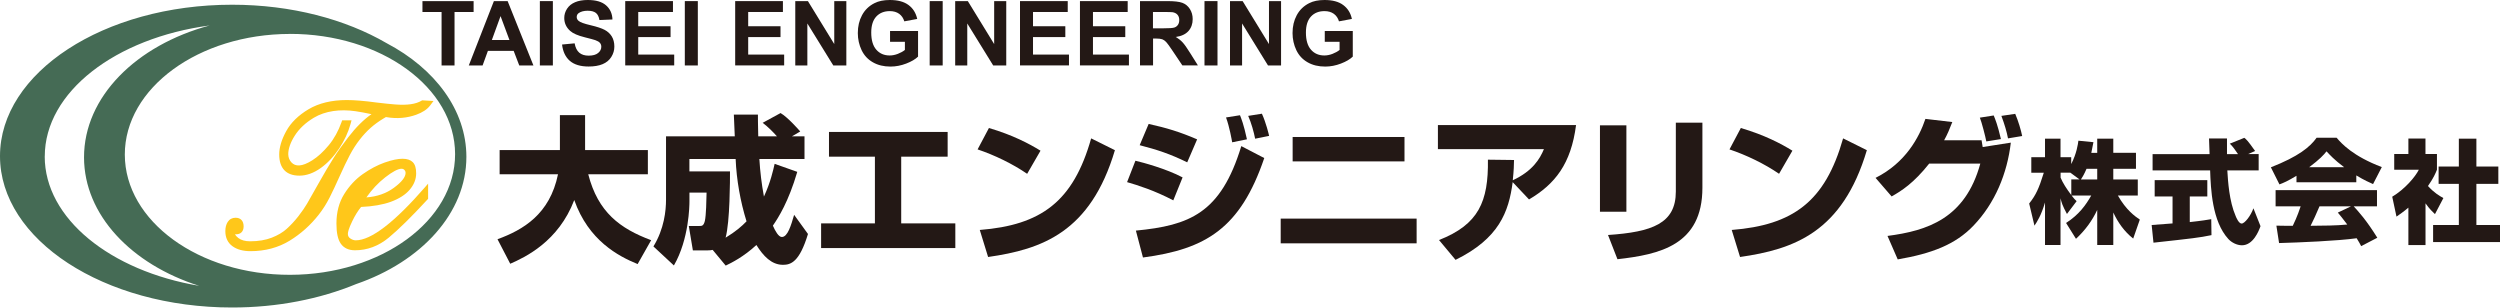 <?xml version="1.0" encoding="UTF-8"?><svg id="_レイヤー_2" xmlns="http://www.w3.org/2000/svg" viewBox="0 0 540 66.43"><defs><style>.cls-1{fill:#231815;}.cls-2{fill:#456b55;}.cls-3{fill:#ffc71a;}</style></defs><g id="design"><path class="cls-2" d="M100.74,33.88c-.01-10.12-6.81-19.07-17.22-24.55C74.65,4.17,62.96,1.02,50.14,1.02,22.45,1.02,0,15.67,0,33.72s22.45,32.7,50.14,32.7c9.85,0,19.03-1.86,26.78-5.06,14.08-4.84,23.83-15.34,23.82-27.49ZM62.59,7.32c19.7-.03,35.69,11.59,35.71,25.96.02,14.37-15.93,26.04-35.63,26.08-19.7.04-35.69-11.59-35.71-25.96-.02-14.36,15.93-26.04,35.64-26.07ZM9.67,33.79c0-13.94,15.32-25.59,35.62-28.29-15.85,4.26-27.16,15.42-27.14,28.51.02,12.43,10.25,23.09,24.87,27.73-19.17-3.23-33.36-14.53-33.36-27.95Z"/><path class="cls-3" d="M91.2,21.66l-.17.1c-1.2.72-3.01,1.01-5.7.8-.56-.05-1.14-.1-1.74-.16-.6-.06-1.36-.15-2.29-.26-2.58-.35-4.73-.53-6.4-.53-3.26,0-6.03.67-8.24,1.98-2.21,1.31-3.84,2.91-4.84,4.74-1,1.82-1.51,3.51-1.51,5.03,0,2.99,1.51,4.58,4.37,4.58,1.53,0,3.08-.56,4.62-1.66,1.48-1.06,2.81-2.48,3.96-4.21,1.13-1.72,1.96-3.48,2.44-5.24l.23-.84h-2.02l-.16.44c-.67,1.88-1.59,3.55-2.75,4.95-1.16,1.4-2.36,2.5-3.57,3.26-2.23,1.4-3.62,1.37-4.49.43-.43-.47-.66-1.05-.68-1.75,0-1.18.47-2.54,1.4-4.01.94-1.49,2.33-2.8,4.13-3.88,2.48-1.48,5.66-1.89,8.99-1.41.94.14,2.11.35,3.46.64-1.63,1.12-3.32,2.78-5.03,5-1.18,1.52-2.25,3.03-3.17,4.48-.93,1.47-2.02,3.31-3.24,5.48-1.22,2.18-2.05,3.64-2.49,4.39-.42.72-1.05,1.64-1.88,2.72-.81,1.03-1.66,1.94-2.52,2.71-.83.75-1.91,1.39-3.22,1.9-1.31.51-2.88.78-4.67.78-1.07,0-1.92-.24-2.54-.71-.34-.26-.58-.53-.72-.82.08.01.15.02.21.02,1.04,0,1.65-.64,1.65-1.71,0-1.18-.65-1.87-1.73-1.87-.73,0-1.32.31-1.71.91-.33.52-.51,1.18-.51,1.98,0,1.43.53,2.54,1.57,3.28.97.7,2.27,1.05,3.86,1.05,3.15,0,5.99-.76,8.44-2.25,2.41-1.47,4.53-3.37,6.31-5.64.88-1.12,1.66-2.36,2.33-3.67.65-1.29,1.39-2.85,2.19-4.65.79-1.77,1.53-3.3,2.19-4.56.65-1.23,1.37-2.35,2.14-3.33.78-1,1.58-1.86,2.38-2.56.78-.69,1.7-1.36,2.72-1.98l.56-.33s.07.01.1.02c2.36.41,4.53.17,6.44-.52,1.36-.49,2.37-1.16,2.99-1.98l.74-.99-2.45-.14Z"/><path class="cls-3" d="M91.89,40.34c-6.67,7.68-11.73,11.57-15.05,11.57-.39,0-.77-.13-1.17-.4-.36-.24-.53-.56-.53-.99,0-.36.16-1.12.95-2.75.61-1.26,1.25-2.28,1.91-3.07,2.55-.11,4.71-.49,6.44-1.12,1.78-.66,3.14-1.53,4.05-2.6.93-1.09,1.4-2.27,1.4-3.53,0-1.15-.24-1.94-.74-2.43-.95-.93-2.85-1.05-6.1.1-1.54.55-3.12,1.38-4.68,2.48-1.57,1.1-2.93,2.56-4.03,4.33-1.11,1.78-1.67,3.92-1.67,6.33,0,2.05.31,3.49.96,4.4.67.93,1.69,1.4,3.05,1.4,2.65,0,5.11-.92,7.3-2.74,2.16-1.79,4.99-4.58,8.4-8.28l.09-.1v-3.28l-.58.67ZM83.19,38.32c1.59-1.24,2.78-1.87,3.53-1.87.27,0,.48.09.65.27.16.17.24.37.24.6,0,.93-.83,1.99-2.54,3.25-1.63,1.2-3.62,1.9-5.93,2.07,1.17-1.68,2.53-3.13,4.05-4.32Z"/><path class="cls-1" d="M107.45,51.68c5.57-2.04,11.31-5.4,13.08-14.04h-12.61v-5.23h13.02v-7.54h5.44v7.54h13.56v5.23h-12.88c2.11,8.19,6.83,11.72,13.59,14.24l-2.92,5.16c-4.15-1.7-10.6-5.06-13.69-13.83-3.4,8.94-10.57,12.34-13.83,13.76l-2.75-5.3Z"/><path class="cls-1" d="M153.91,53.98c-.34.07-.54.1-1.02.1h-3.23l-.88-5.27h2.31c.51,0,.88,0,1.16-1.09.27-1.22.34-4.42.37-6.12h-3.7v1.94c0,.78-.07,8.12-3.36,13.8l-4.42-4.11c2.34-3.81,2.72-7.78,2.72-10.09v-13.69h14.85c-.03-.75-.17-4.01-.2-4.69h5.2c0,.95,0,1.7.07,4.69h4.04c-.85-.95-1.87-2.01-3.09-2.92l3.87-2.11c1.53.89,3.81,3.47,4.25,3.98l-1.8,1.05h2.72v4.89h-9.75c.17,2.79.48,5.37.99,8.12,1.46-3.16,2-5.74,2.31-7.07l4.89,1.73c-1.9,6.46-4.04,9.82-5.27,11.62.51,1.16,1.22,2.45,1.94,2.45,1.26,0,2-2.55,2.65-4.79l2.99,4.14c-1.84,6.08-3.71,6.66-5.4,6.66-2.48,0-4.25-1.9-5.74-4.28-2.79,2.58-5.37,3.84-6.63,4.45l-2.82-3.4ZM157.68,37.03c0,1.7,0,10.87-.95,14.31,2.18-1.32,3.54-2.51,4.52-3.53-1.33-4.25-2.17-9.01-2.35-13.46h-9.99v2.68h8.77Z"/><path class="cls-1" d="M204.69,28.5v5.34h-10.03v14.41h11.69v5.33h-28.99v-5.33h11.62v-14.41h-9.92v-5.34h25.62Z"/><path class="cls-1" d="M221.86,37.54c-3.16-2.17-7.07-4.05-10.7-5.27l2.45-4.62c5.1,1.5,8.66,3.37,11.14,4.9l-2.89,5ZM211.63,49.67c13.22-1.05,20.19-6.08,24.06-19.78l5.13,2.55c-5.27,17.74-15.77,21.41-27.39,23.07l-1.8-5.84Z"/><path class="cls-1" d="M253.44,43.28c-4.08-2.14-7.64-3.26-9.99-3.94l1.8-4.62c1.6.37,6.66,1.73,10.19,3.6l-2.01,4.96ZM245.35,49.81c11.55-1.12,18.35-3.7,22.77-18.25l4.96,2.58c-5.17,15.19-12.61,19.68-26.2,21.48l-1.53-5.81ZM256.43,35.06c-3.67-1.8-6.46-2.72-10.26-3.7l1.94-4.59c3.87.85,6.76,1.73,10.47,3.33l-2.14,4.96ZM266.15,30.74c-.07-.44-.58-3.36-1.33-5.37l3.02-.48c.31.81.78,1.9,1.5,5.2l-3.2.65ZM271.11,29.96c-.27-1.39-.82-3.4-1.5-4.93l2.96-.47c.88,1.9,1.5,4.49,1.56,4.79l-3.02.61Z"/><path class="cls-1" d="M305.99,47.22v5.34h-29.36v-5.34h29.36ZM303.37,29.59v5.27h-24.16v-5.27h24.16Z"/><path class="cls-1" d="M310.82,51.85c8.56-3.36,10.7-8.29,10.57-17.36l5.64.07c-.03,1.19-.03,2.07-.27,4.38,4.28-2,5.84-4.59,6.73-6.73h-22.9v-5.2h29.84c-1.09,8.39-4.52,12.74-10.16,16.07l-3.53-3.74c-.85,6.46-2.96,12.17-12.34,16.79l-3.57-4.28Z"/><path class="cls-1" d="M351.3,45.73h-5.71v-18.66h5.71v18.66ZM367.72,40.56c0,12.41-9.28,14.41-18.35,15.43l-2.04-5.23c9.55-.65,14.65-2.48,14.65-9.38v-14.88h5.74v14.07Z"/><path class="cls-1" d="M384.28,37.54c-3.16-2.17-7.07-4.05-10.71-5.27l2.45-4.62c5.1,1.5,8.66,3.37,11.14,4.9l-2.89,5ZM374.05,49.67c13.22-1.05,20.18-6.08,24.06-19.78l5.13,2.55c-5.27,17.74-15.77,21.41-27.39,23.07l-1.8-5.84Z"/><path class="cls-1" d="M405.12,38.42c6.49-3.26,9.41-8.73,10.77-12.74l5.81.68c-.61,1.56-1.05,2.65-1.77,3.94h8.09c.03.24.2,1.26.24,1.46l6.08-.95c-.78,6.66-3.4,13.05-8.05,17.91-3.91,4.11-9.04,6.05-16.38,7.31l-2.21-5.07c8.56-1.12,16.79-3.71,20.05-15.63h-11.04c-3.4,4.28-6.01,5.91-8.12,7.1l-3.47-4.01ZM429.04,30.54c-.17-.95-.98-4.11-1.39-5.13l2.99-.47c.31.75.85,2.04,1.56,5.1l-3.16.51ZM433.73,29.89c-.3-1.53-.71-2.92-1.43-4.86l2.99-.44c.68,1.6,1.26,3.57,1.5,4.79l-3.06.51Z"/><path class="cls-1" d="M453,33.01v-3.06h3.47v3.06h4.9v3.45h-4.9v2.3h5.29v3.47h-4.3c1.77,3.13,3.72,4.52,4.74,5.2l-1.43,4.1c-1.89-1.48-3.3-3.47-4.3-5.63v7.02h-3.47v-7.58c-1.09,2.36-2.67,4.47-4.59,6.24l-2.14-3.42c2.79-1.8,4.25-3.84,5.44-5.93h-4.25c.53.68.75.9,1.09,1.22l-2.09,2.77c-1.02-1.92-1.14-2.4-1.39-3.4v10.1h-3.35v-9.18c-.82,2.79-1.72,4.18-2.28,5l-1.14-4.78c1.43-1.8,2.09-3.21,3.16-6.65h-2.7v-3.35h2.96v-4.01h3.35v4.01h2.31v1.48c1.17-2.26,1.46-4.3,1.55-5.05l3.25.32c-.1.61-.22,1.21-.46,2.31h1.26ZM449.19,38.76l-1.99-1.46h-2.11v1.07c.46,1.12,1.31,2.45,2.31,3.76v-3.38h1.8ZM453,38.76v-2.3h-2.31c-.48,1.16-1,1.99-1.21,2.3h3.52Z"/><path class="cls-1" d="M464.75,48.6c.15-.03,4.08-.29,4.52-.34v-5.83h-3.86v-3.52h11.37v3.52h-3.79v5.54c2.72-.29,3.81-.49,4.64-.63l.05,3.45c-2.74.56-3.91.68-12.53,1.63l-.39-3.81ZM485.56,33.28h2.31v3.52h-6.77c.14,2.33.41,6.68,1.8,9.86.14.36.68,1.63,1.29,1.63.66,0,1.97-1.67,2.55-3.3l1.53,3.86c-.39,1.09-1.6,4.13-4.01,4.13-1.12,0-2.28-.63-2.94-1.36-3.52-3.84-3.79-10.83-3.93-14.81h-12.43v-3.52h12.31c-.02-.39-.12-3.21-.12-3.38h3.88v3.38h2.38c-.63-.92-1.12-1.65-1.77-2.26l3.13-1.26c.36.27.68.49,2.33,2.84l-1.53.68Z"/><path class="cls-1" d="M496.05,37.96c-1.92,1.17-2.79,1.53-3.69,1.87l-1.85-3.69c5.93-2.33,8.45-4.37,9.88-6.39h4.32c1.04,1.24,3.52,3.98,9.76,6.34l-1.89,3.67c-.73-.32-1.89-.83-3.62-1.87v1.48h-12.92v-1.41ZM510.01,53.16c-.24-.46-.51-.97-.97-1.7-4.13.58-12.38.92-16.76,1.04l-.58-3.76c.12.03,3.2.03,3.54.03.19-.39.99-2.02,1.7-4.2h-5.41v-3.5h21.9v3.5h-5.03c1.09,1.19,2.72,2.96,5.1,6.78l-3.5,1.82ZM506.32,36.11c-2.11-1.58-3.16-2.74-3.79-3.42-.58.75-1.53,1.77-3.74,3.42h7.53ZM507.83,44.57h-6.82c-.87,2.04-1.17,2.67-1.92,4.2,2.87-.03,5.49-.03,7.92-.27-1.02-1.36-1.55-1.99-2.04-2.58l2.86-1.36Z"/><path class="cls-1" d="M523.9,52.94h-3.69v-8.09c-.99.85-1.87,1.45-2.57,1.94l-.92-4.3c2.72-1.63,4.95-4.25,5.75-5.83h-5.32v-3.4h3.06v-3.33h3.69v3.33h2.48v3.4c-.36.9-.75,1.8-1.94,3.52,1.33,1.46,2.45,2.11,3.33,2.6l-1.82,3.47c-.51-.49-1.17-1.09-2.04-2.33v9.01ZM531.11,29.95h3.79v6.02h4.74v3.74h-4.74v8.89h5.1v3.69h-14.45v-3.69h5.56v-8.89h-4.37v-3.74h4.37v-6.02Z"/><path class="cls-1" d="M95.38,14.14V2.59h-4.13V.24h11.05v2.35h-4.12v11.55h-2.81Z"/><path class="cls-1" d="M115.21,14.14h-3.05l-1.21-3.16h-5.56l-1.15,3.16h-2.98L106.68.24h2.97l5.57,13.9ZM110.04,8.64l-1.92-5.16-1.88,5.16h3.79Z"/><path class="cls-1" d="M116.61,14.14V.24h2.81v13.9h-2.81Z"/><path class="cls-1" d="M121.39,9.62l2.73-.26c.16.92.5,1.59,1,2.02.5.43,1.18.64,2.03.64.9,0,1.58-.19,2.04-.57.46-.38.69-.83.69-1.34,0-.33-.09-.61-.29-.84-.19-.23-.53-.43-1.01-.6-.33-.11-1.08-.32-2.25-.61-1.5-.37-2.56-.83-3.17-1.38-.86-.77-1.28-1.7-1.28-2.8,0-.71.2-1.37.6-1.99.4-.62.98-1.09,1.74-1.41.75-.32,1.67-.48,2.74-.48,1.74,0,3.06.38,3.94,1.15.88.77,1.35,1.79,1.39,3.06l-2.81.12c-.12-.71-.38-1.23-.77-1.54-.4-.31-.99-.47-1.78-.47s-1.45.17-1.92.5c-.3.21-.44.5-.44.86,0,.33.14.61.42.84.35.3,1.21.61,2.58.93,1.37.32,2.38.66,3.03,1,.66.35,1.17.82,1.54,1.41.37.6.56,1.34.56,2.21,0,.8-.22,1.54-.66,2.24-.44.7-1.07,1.21-1.88,1.55-.81.34-1.82.51-3.02.51-1.76,0-3.11-.41-4.05-1.22-.94-.81-1.51-2-1.69-3.55Z"/><path class="cls-1" d="M135.05,14.14V.24h10.31v2.35h-7.5v3.08h6.98v2.34h-6.98v3.78h7.77v2.34h-10.58Z"/><path class="cls-1" d="M147.92,14.14V.24h2.81v13.9h-2.81Z"/><path class="cls-1" d="M158.8,14.14V.24h10.31v2.35h-7.5v3.08h6.98v2.34h-6.98v3.78h7.77v2.34h-10.58Z"/><path class="cls-1" d="M171.78,14.14V.24h2.73l5.69,9.28V.24h2.61v13.9h-2.82l-5.6-9.07v9.07h-2.61Z"/><path class="cls-1" d="M192.25,9.03v-2.34h6.05v5.54c-.59.57-1.44,1.07-2.56,1.5-1.12.43-2.25.65-3.39.65-1.45,0-2.72-.3-3.8-.92-1.08-.61-1.89-1.48-2.44-2.62-.54-1.14-.82-2.37-.82-3.7,0-1.45.3-2.73.91-3.86.61-1.13,1.49-1.99,2.67-2.59.89-.46,2-.69,3.33-.69,1.73,0,3.07.36,4.05,1.09.97.72,1.59,1.72,1.87,3l-2.79.52c-.2-.68-.56-1.22-1.1-1.62-.54-.39-1.22-.59-2.02-.59-1.23,0-2.2.39-2.93,1.17-.72.78-1.09,1.93-1.09,3.46,0,1.65.37,2.89,1.1,3.71.73.83,1.69,1.24,2.88,1.24.59,0,1.18-.12,1.77-.35.59-.23,1.1-.51,1.52-.84v-1.76h-3.22Z"/><path class="cls-1" d="M200.81,14.14V.24h2.81v13.9h-2.81Z"/><path class="cls-1" d="M206.32,14.14V.24h2.73l5.69,9.28V.24h2.61v13.9h-2.82l-5.6-9.07v9.07h-2.61Z"/><path class="cls-1" d="M220.32,14.14V.24h10.31v2.35h-7.5v3.08h6.98v2.34h-6.98v3.78h7.77v2.34h-10.58Z"/><path class="cls-1" d="M233.27,14.14V.24h10.31v2.35h-7.5v3.08h6.98v2.34h-6.98v3.78h7.77v2.34h-10.58Z"/><path class="cls-1" d="M246.24,14.14V.24h5.91c1.49,0,2.56.12,3.24.37.67.25,1.21.69,1.62,1.33.41.64.61,1.37.61,2.19,0,1.04-.31,1.9-.92,2.58-.61.68-1.53,1.11-2.75,1.28.61.35,1.11.74,1.5,1.17.39.42.93,1.18,1.6,2.26l1.7,2.71h-3.36l-2.03-3.03c-.72-1.08-1.21-1.76-1.48-2.04-.27-.28-.55-.47-.84-.58-.3-.1-.77-.16-1.41-.16h-.57v5.8h-2.81ZM249.05,6.12h2.08c1.35,0,2.19-.06,2.52-.17.34-.11.6-.31.79-.59.19-.28.28-.63.28-1.04,0-.47-.13-.85-.38-1.13-.25-.29-.6-.47-1.06-.55-.23-.03-.91-.05-2.05-.05h-2.19v3.53Z"/><path class="cls-1" d="M260.17,14.14V.24h2.81v13.9h-2.81Z"/><path class="cls-1" d="M265.68,14.14V.24h2.73l5.69,9.28V.24h2.61v13.9h-2.82l-5.6-9.07v9.07h-2.61Z"/><path class="cls-1" d="M286.15,9.03v-2.34h6.05v5.54c-.59.57-1.44,1.07-2.56,1.5-1.12.43-2.25.65-3.39.65-1.45,0-2.72-.3-3.8-.92-1.08-.61-1.89-1.48-2.44-2.62-.54-1.14-.82-2.37-.82-3.7,0-1.45.3-2.73.91-3.86.61-1.13,1.49-1.99,2.67-2.59.89-.46,2-.69,3.33-.69,1.72,0,3.07.36,4.04,1.09.97.72,1.6,1.72,1.87,3l-2.79.52c-.2-.68-.56-1.22-1.1-1.62-.54-.39-1.22-.59-2.02-.59-1.23,0-2.2.39-2.93,1.17-.72.78-1.09,1.93-1.09,3.46,0,1.65.37,2.89,1.1,3.71.73.83,1.69,1.24,2.88,1.24.59,0,1.18-.12,1.77-.35.59-.23,1.1-.51,1.52-.84v-1.76h-3.22Z"/></g></svg>